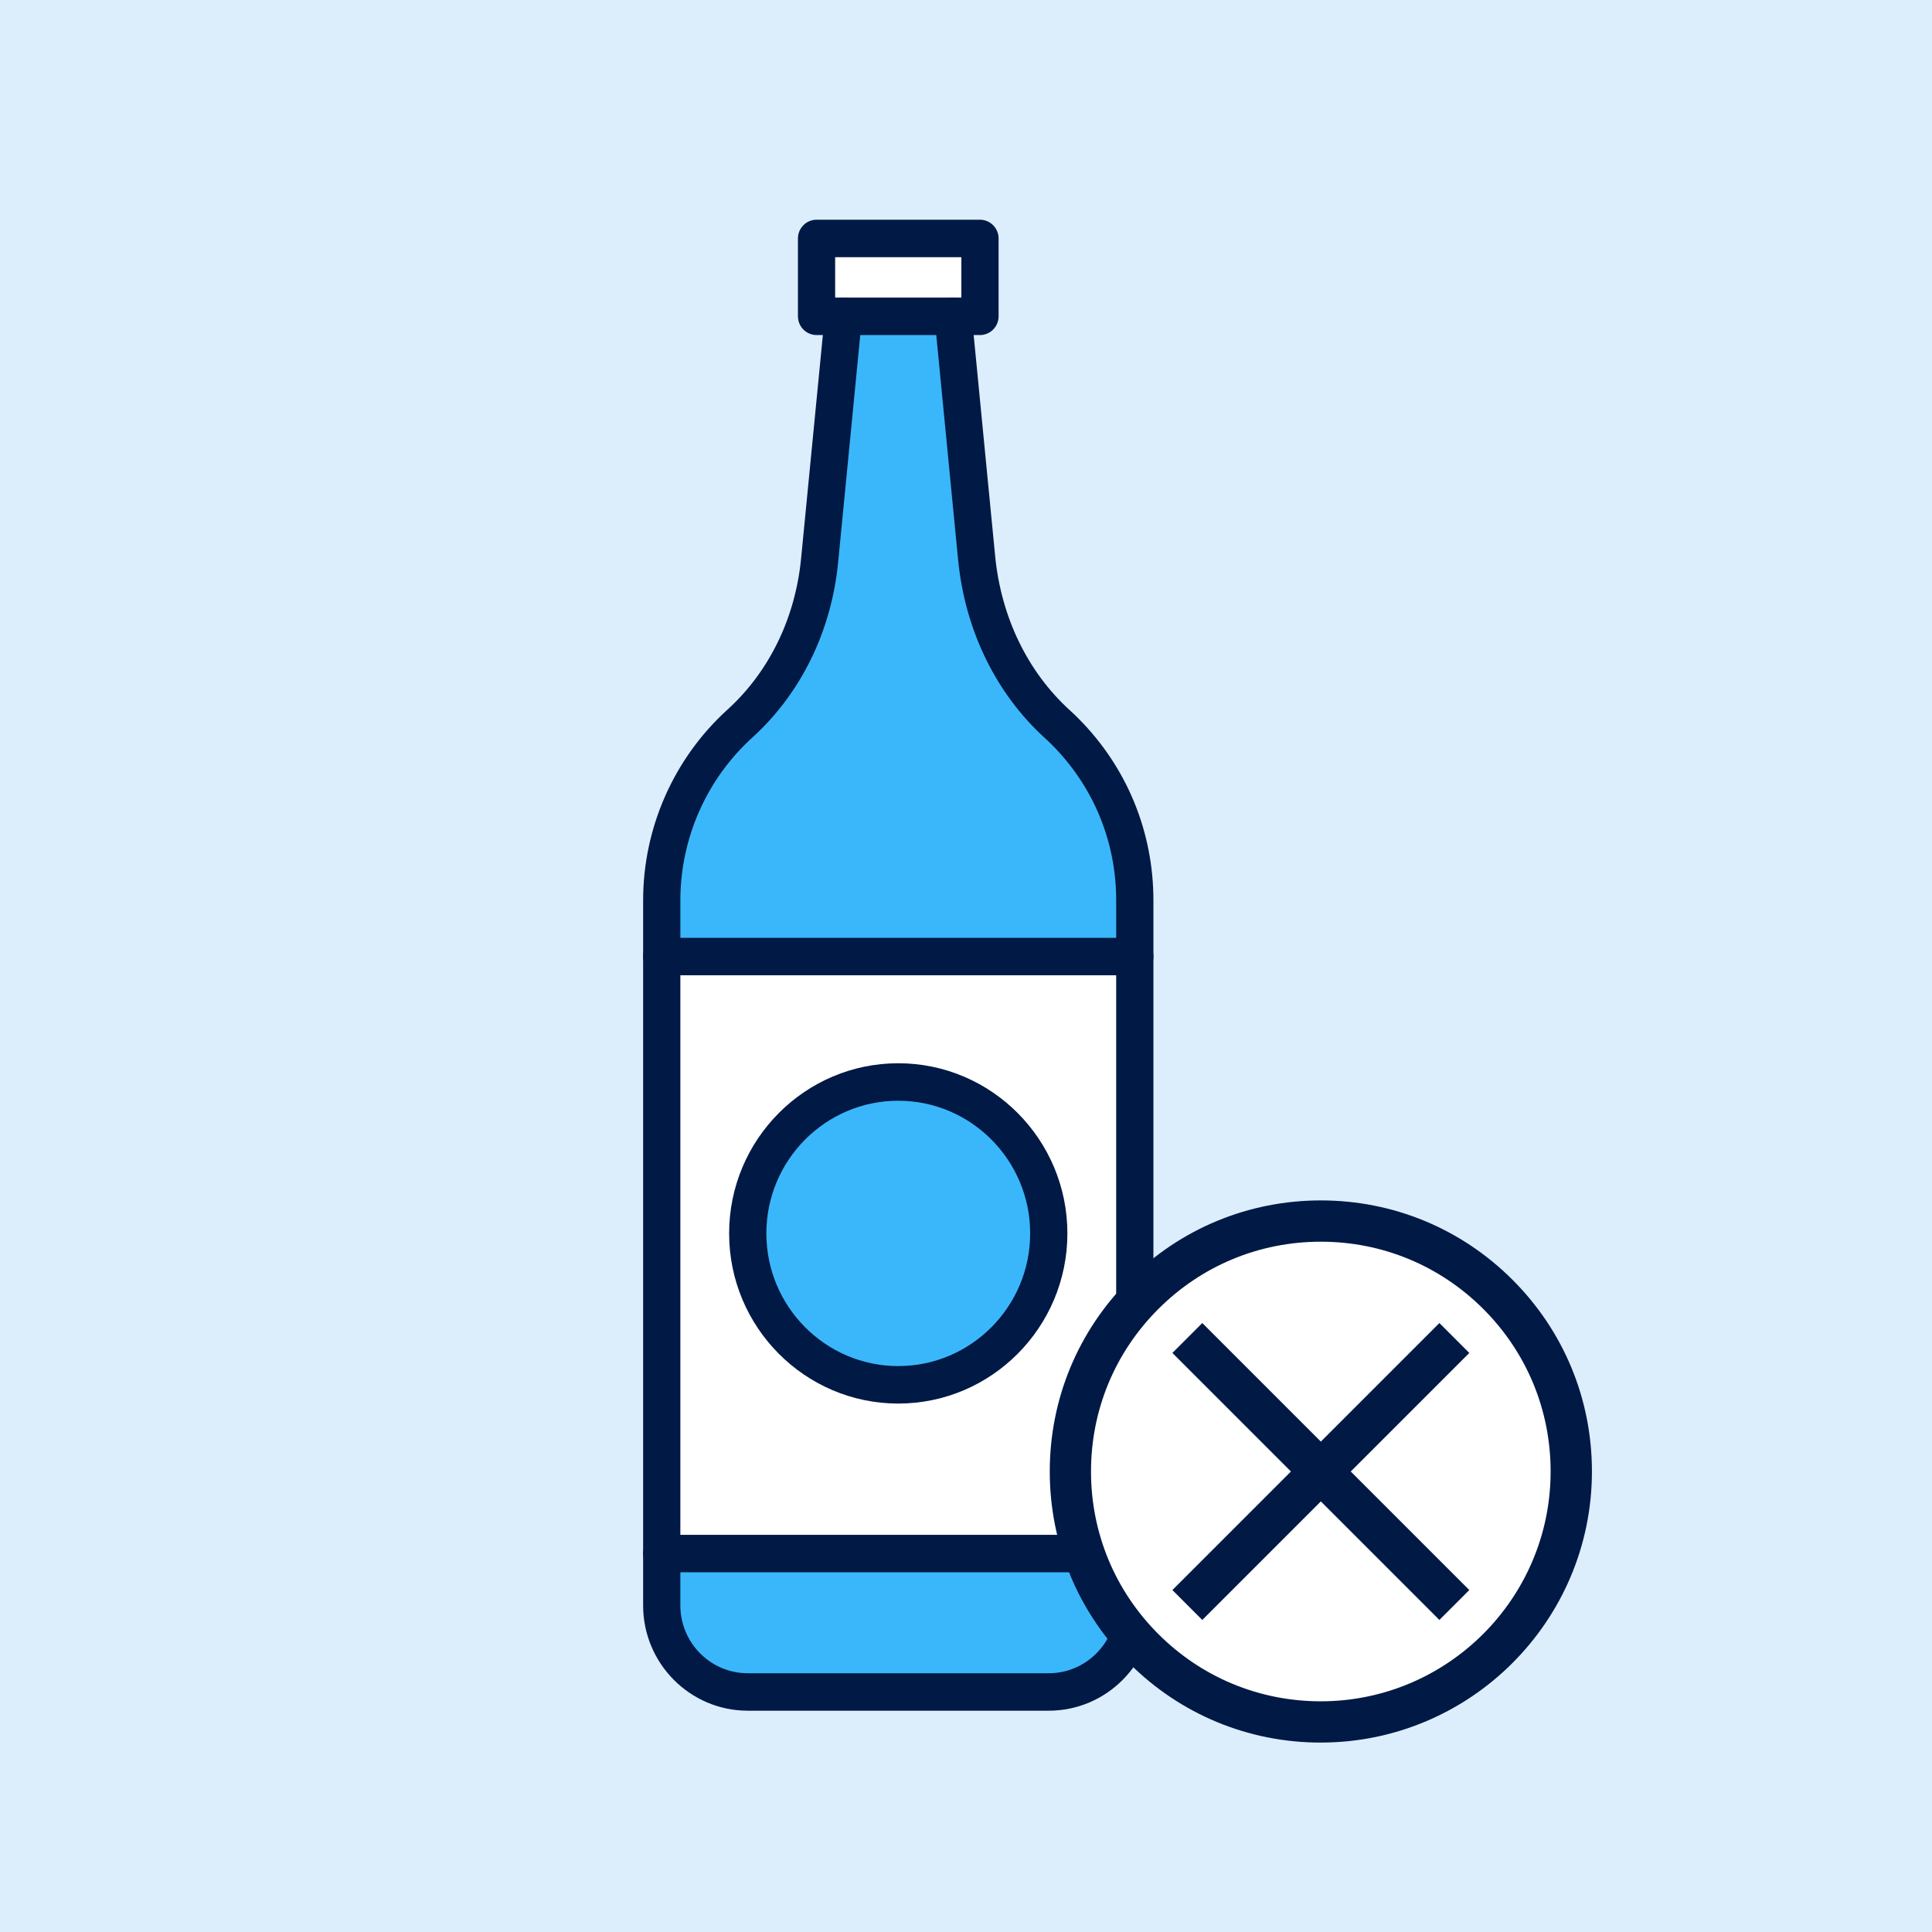 <?xml version="1.0" encoding="UTF-8"?>
<svg xmlns="http://www.w3.org/2000/svg" width="255" height="255" viewBox="0 0 255 255" fill="none">
  <rect width="255" height="255" fill="#DCEEFC"></rect>
  <g clip-path="url(#clip0_511_625)">
    <path d="M149.779 205.049V211.899C149.779 218.203 144.693 223.32 138.428 223.32H98.693C92.426 223.32 87.341 218.203 87.341 211.899V205.049H149.779Z" fill="#3AB7FA"></path>
    <path d="M118.559 182.781C129.531 182.781 138.425 173.833 138.425 162.796C138.425 151.76 129.531 142.812 118.559 142.812C107.587 142.812 98.693 151.76 98.693 162.796C98.693 173.833 107.587 182.781 118.559 182.781Z" fill="#3AB7FA"></path>
    <path d="M149.779 118.831V126.255H87.341V118.831C87.341 109.57 91.326 101.258 97.649 95.512C103.767 89.962 107.389 82.162 108.183 73.919L111.316 41.75H125.802L128.902 73.644C129.718 81.992 133.351 89.929 139.528 95.558C139.914 95.901 140.276 96.255 140.64 96.62C146.283 102.307 149.779 110.153 149.779 118.831Z" fill="#3AB7FA"></path>
    <path d="M129.344 31.473V41.75H125.802H111.318H107.776V31.473H129.344Z" fill="white"></path>
    <path d="M149.779 126.255V205.049H87.341V126.255H149.779ZM138.428 162.797C138.428 151.766 129.528 142.812 118.561 142.812C107.594 142.812 98.695 151.766 98.695 162.797C98.695 173.827 107.594 182.781 118.561 182.781C129.528 182.781 138.428 173.827 138.428 162.797Z" fill="white"></path>
    <path d="M87.341 127.06C86.899 127.06 86.539 126.698 86.539 126.253V118.829C86.539 109.732 90.393 101.016 97.111 94.913C102.936 89.629 106.585 82.146 107.385 73.84L110.518 41.671C110.561 41.228 110.954 40.903 111.395 40.947C111.835 40.991 112.158 41.386 112.114 41.83L108.982 73.998C108.142 82.706 104.309 90.56 98.186 96.114C91.803 101.911 88.144 110.192 88.144 118.833V126.257C88.144 126.702 87.784 127.064 87.341 127.064V127.06Z" fill="#011945"></path>
    <path d="M87.341 128.726C85.987 128.726 84.885 127.616 84.885 126.252V118.829C84.885 109.262 88.937 100.094 96.003 93.676C101.521 88.672 104.979 81.569 105.737 73.679L108.872 41.509C109.004 40.152 110.208 39.153 111.556 39.29C112.209 39.354 112.796 39.671 113.214 40.181C113.632 40.691 113.826 41.334 113.762 41.992L110.63 74.16C109.751 83.282 105.725 91.517 99.294 97.35C93.261 102.831 89.8 110.663 89.8 118.833V126.257C89.8 127.62 88.698 128.73 87.343 128.73L87.341 128.726Z" fill="#011945"></path>
    <path d="M138.428 224.125H98.693C91.991 224.125 86.539 218.64 86.539 211.899V205.049C86.539 204.603 86.899 204.241 87.341 204.241C87.784 204.241 88.144 204.603 88.144 205.049V211.899C88.144 217.751 92.876 222.512 98.693 222.512H138.425C144.242 222.512 148.975 217.751 148.975 211.899V205.049C148.975 204.603 149.335 204.241 149.777 204.241C150.22 204.241 150.579 204.603 150.579 205.049V211.899C150.579 218.642 145.127 224.125 138.425 224.125H138.428Z" fill="#011945"></path>
    <path d="M138.428 225.791H98.693C91.08 225.791 84.885 219.558 84.885 211.899V205.049C84.885 203.685 85.987 202.576 87.341 202.576C88.695 202.576 89.798 203.685 89.798 205.049V211.899C89.798 216.833 93.788 220.847 98.693 220.847H138.425C143.33 220.847 147.321 216.833 147.321 211.899V205.049C147.321 203.685 148.423 202.576 149.777 202.576C151.131 202.576 152.233 203.685 152.233 205.049V211.899C152.233 219.56 146.039 225.791 138.425 225.791H138.428Z" fill="#011945"></path>
    <path d="M149.779 127.06C149.337 127.06 148.977 126.698 148.977 126.252V118.829C148.977 110.661 145.815 102.975 140.073 97.188C139.649 96.763 139.319 96.445 138.998 96.162C132.839 90.545 128.972 82.579 128.106 73.721L125.006 41.825C124.963 41.382 125.285 40.986 125.726 40.943C126.166 40.899 126.559 41.224 126.602 41.667L129.702 73.561C130.529 82.019 134.211 89.617 140.067 94.954C140.503 95.341 140.907 95.741 141.209 96.043C147.252 102.136 150.581 110.226 150.581 118.825V126.248C150.581 126.694 150.222 127.056 149.779 127.056V127.06Z" fill="#011945"></path>
    <path d="M149.779 128.725C148.425 128.725 147.323 127.616 147.323 126.252V118.829C147.323 111.106 144.333 103.839 138.903 98.366C138.506 97.969 138.198 97.673 137.904 97.411C131.426 91.505 127.367 83.155 126.458 73.885L123.358 41.99C123.294 41.332 123.488 40.689 123.906 40.179C124.322 39.669 124.911 39.352 125.564 39.288C126.216 39.221 126.857 39.417 127.363 39.837C127.87 40.258 128.184 40.851 128.248 41.507L131.348 73.4C132.136 81.444 135.626 88.661 141.178 93.722C141.632 94.126 142.058 94.546 142.377 94.867C148.735 101.274 152.236 109.784 152.236 118.827V126.25C152.236 127.614 151.133 128.723 149.779 128.723V128.725Z" fill="#011945"></path>
    <path d="M129.344 42.556H107.774C107.332 42.556 106.972 42.194 106.972 41.748V31.473C106.972 31.028 107.332 30.665 107.774 30.665H129.344C129.787 30.665 130.146 31.028 130.146 31.473V41.75C130.146 42.196 129.787 42.558 129.344 42.558V42.556ZM108.576 40.943H128.542V32.279H108.576V40.943Z" fill="#011945"></path>
    <path d="M129.344 44.221H107.774C106.42 44.221 105.318 43.112 105.318 41.748V31.473C105.318 30.11 106.42 29 107.774 29H129.344C130.698 29 131.801 30.11 131.801 31.473V41.75C131.801 43.114 130.698 44.223 129.344 44.223V44.221ZM110.23 39.277H126.888V33.944H110.23V39.277Z" fill="#011945"></path>
    <path d="M149.779 205.854H87.341C86.899 205.854 86.539 205.492 86.539 205.047V126.253C86.539 125.807 86.899 125.445 87.341 125.445H149.779C150.222 125.445 150.581 125.807 150.581 126.253V205.047C150.581 205.492 150.222 205.854 149.779 205.854ZM88.144 204.241H148.977V127.06H88.144V204.241Z" fill="#011945"></path>
    <path d="M149.779 207.52H87.341C85.987 207.52 84.885 206.41 84.885 205.047V126.252C84.885 124.889 85.987 123.779 87.341 123.779H149.779C151.133 123.779 152.236 124.889 152.236 126.252V205.047C152.236 206.41 151.133 207.52 149.779 207.52ZM89.798 202.576H147.323V128.726H89.798V202.576Z" fill="#011945"></path>
    <path d="M118.559 183.586C107.162 183.586 97.891 174.26 97.891 162.794C97.891 151.329 107.162 142.003 118.559 142.003C129.956 142.003 139.228 151.329 139.228 162.794C139.228 174.26 129.956 183.586 118.559 183.586ZM118.559 143.618C108.047 143.618 99.495 152.222 99.495 162.794C99.495 173.367 108.047 181.971 118.559 181.971C129.071 181.971 137.623 173.367 137.623 162.794C137.623 152.222 129.071 143.618 118.559 143.618Z" fill="#011945"></path>
    <path d="M118.559 185.252C106.25 185.252 96.236 175.178 96.236 162.794C96.236 150.41 106.25 140.337 118.559 140.337C130.868 140.337 140.882 150.41 140.882 162.794C140.882 175.178 130.868 185.252 118.559 185.252ZM118.559 145.283C108.959 145.283 101.149 153.14 101.149 162.794C101.149 172.449 108.959 180.306 118.559 180.306C128.159 180.306 135.969 172.449 135.969 162.794C135.969 153.14 128.159 145.283 118.559 145.283Z" fill="#011945"></path>
  </g>
  <circle cx="175.613" cy="194.646" r="33.65" fill="white"></circle>
  <path d="M193.929 178.573L189.982 174.626L174.335 190.273L158.688 174.626L154.741 178.573L170.388 194.22L154.741 209.867L158.688 213.814L174.335 198.167L189.982 213.814L193.929 209.867L178.282 194.22L193.929 178.573Z" fill="#011945"></path>
  <path d="M174.335 163.888C166.224 163.888 158.606 167.047 152.879 172.778C147.148 178.509 143.996 186.126 144 194.226C144 202.329 147.155 209.946 152.887 215.673C158.614 221.4 166.232 224.552 174.331 224.552C191.065 224.548 204.666 210.936 204.663 194.211C204.663 186.111 201.507 178.494 195.776 172.767C190.049 167.044 182.435 163.888 174.335 163.888ZM174.335 230C164.782 230 155.797 226.28 149.042 219.525C142.283 212.766 138.559 203.786 138.555 194.226C138.555 184.669 142.275 175.685 149.031 168.926C155.786 162.168 164.771 158.444 174.328 158.44C183.892 158.44 192.873 162.16 199.628 168.911C206.391 175.67 210.115 184.65 210.115 194.207C210.119 213.933 194.074 229.989 174.343 229.996H174.335V230Z" fill="#011945"></path>
  <defs>
    <clipPath id="clip0_511_625">
      <rect width="67.351" height="196.791" fill="white" transform="translate(84.885 29)"></rect>
    </clipPath>
  </defs>
</svg>
